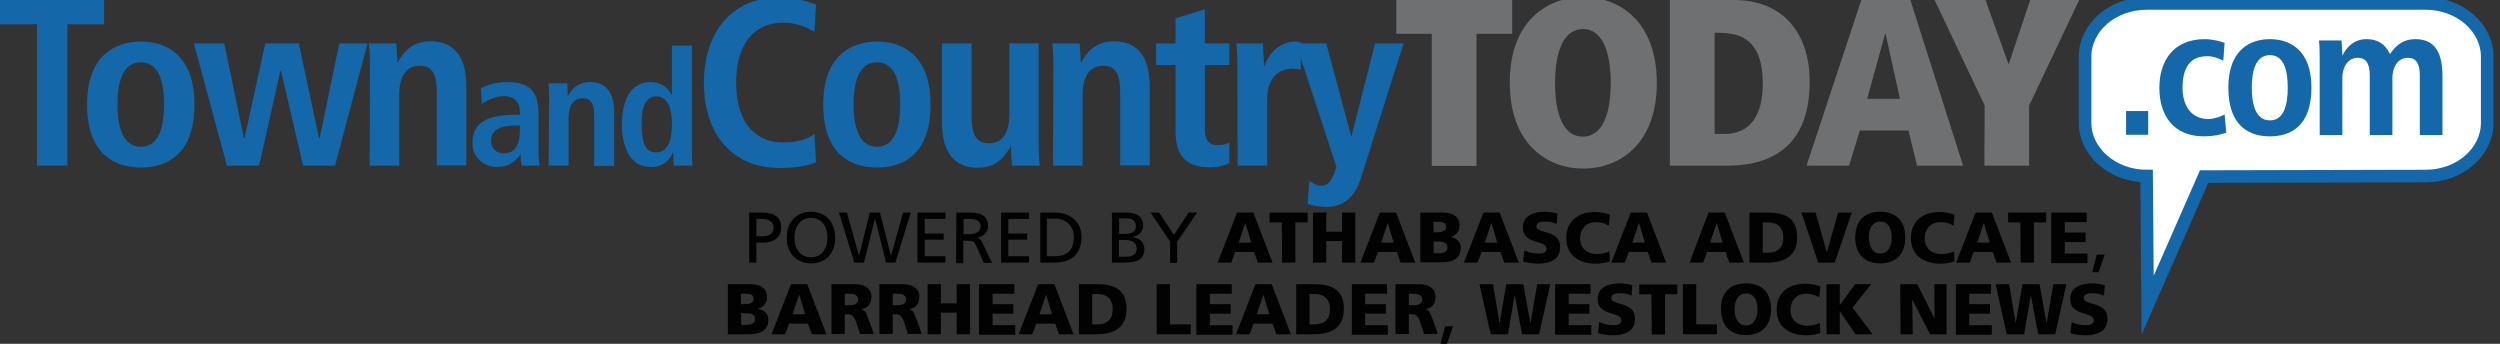 <?xml version="1.0" encoding="utf-8"?>
<!-- Generator: Adobe Illustrator 23.1.1, SVG Export Plug-In . SVG Version: 6.00 Build 0)  -->
<svg version="1.1" id="Layer_1" xmlns="http://www.w3.org/2000/svg" xmlns:xlink="http://www.w3.org/1999/xlink" x="0px" y="0px"
	 viewBox="0 0 938.7 129.1" style="enable-background:new 0 0 938.7 129.1;" xml:space="preserve">
<rect x="0" y="0" width="938.7" height="129.1" fill="#333333" stroke="none"/>
<style type="text/css">
	.st0{fill:#1467A8;}
	.st1{fill:#6F7072;}
	.st2{fill:#020202;}
	.st3{fill:#FFFFFF;stroke:#1467A8;stroke-width:4.73;stroke-miterlimit:10;}
</style>
<g>
	<path class="st0" d="M13.9,9.1H0V0h39.1v9.1H25.3v53.1H13.9L13.9,9.1L13.9,9.1z"/>
	<path class="st0" d="M52.9,15.6c9.4,0,20.1,4.9,20.1,23.6c0,19.3-10.8,23.7-20.1,23.7s-20.2-4.5-20.2-23.7
		C32.7,20.5,43.6,15.6,52.9,15.6z M52.9,55.1c7.1,0,8.7-8.2,8.7-15.9c0-7.7-1.6-15.8-8.7-15.8c-7.1,0-8.8,8.1-8.8,15.8
		C44.1,46.9,45.8,55.1,52.9,55.1z"/>
	<path class="st0" d="M105.5,26.5h-0.2l-8,35.7H85.2L72.8,16.3h11.4l7.4,35.7h0.2l7.8-35.7h12.6l7.6,35.7h0.2l7.4-35.7H138
		l-12.2,45.9h-12L105.5,26.5z"/>
	<path class="st0" d="M138.9,23.9c0-2.9-0.1-5.5-0.4-7.6h10.3c0.1,2.3,0.4,4.7,0.4,7h0.2c1.6-2.8,4.7-7.8,12.2-7.8
		c10.4,0,13.5,7.8,13.5,17v29.6h-11.1V34.7c0-7-1.8-10-6.3-10c-5.8,0-7.8,4.9-7.8,10.8v26.7h-11.1L138.9,23.9L138.9,23.9z"/>
	<path class="st0" d="M180.6,33.1c2.1-1,5-2.3,9.8-2.3c9.6,0,11.8,4.7,11.8,12.4v13.5c0,2.2,0.2,4.3,0.4,5.5h-6.7
		c-0.4-1.2-0.4-2.7-0.4-4.2h-0.1c-1.9,2.5-4.2,4.7-8.7,4.7c-4.8,0-9.3-3.3-9.3-9.1c0-8.4,6.9-10.5,16.3-10.5h1.5V42
		c0-3.1-1.5-5.9-5.8-5.9c-3.7,0-7,1.8-8.5,3L180.6,33.1z M195.3,47.1h-0.7c-6.4,0-10.2,1.3-10.2,5.8c0,2.8,1.9,4.7,4.7,4.7
		c4.4,0,6.1-3.3,6.1-8.8L195.3,47.1L195.3,47.1z"/>
	<path class="st0" d="M206.2,36.4c0-1.9-0.1-3.7-0.2-5.1h7c0.1,1.6,0.2,3.2,0.2,4.7h0.1c1.1-1.9,3.2-5.2,8.2-5.2
		c7,0,9.1,5.2,9.1,11.5v20h-7.5V43.6c0-4.7-1.2-6.7-4.3-6.7c-3.9,0-5.3,3.3-5.3,7.3v18h-7.5L206.2,36.4L206.2,36.4z"/>
	<path class="st0" d="M259.8,17.1v39.8c0,2.2,0.1,4.1,0.2,5.3h-7c-0.1-0.9-0.2-2.7-0.2-4.8h-0.2c-1.2,2.6-3.4,5.3-8.2,5.3
		c-7.7,0-10.9-7.3-10.9-15.9c0-10.1,4-16,10.7-16c4.4,0,6.9,2.5,8,4.9h0.1V17.1H259.8z M246.4,57.2c4.4,0,5.9-4.7,5.9-10.6
		c0-6-1.7-10.4-5.8-10.4c-4.1,0-5.6,4-5.6,10.2C241,53.6,242.1,57.2,246.4,57.2z"/>
	<path class="st0" d="M306.4,60.9c-2.3,1.2-7.8,2.2-13.5,2.2c-18.9,0-28.6-13.8-28.6-32s9.7-32,28.3-32c6.3,0,11.5,1.7,13.8,2.6
		l-0.6,10.2c-2.3-1.2-6-3.4-11.8-3.4c-9.4,0-17.6,6.4-17.6,22.5c0,16.1,8.1,22.5,17.6,22.5c5.5,0,9.2-1.3,11.8-3.2L306.4,60.9z"/>
	<path class="st0" d="M329.3,15.6c9.4,0,20.1,4.9,20.1,23.6c0,19.3-10.8,23.7-20.1,23.7c-9.4,0-20.2-4.5-20.2-23.7
		C309.1,20.5,320,15.6,329.3,15.6z M329.3,55.1c7.1,0,8.7-8.2,8.7-15.9c0-7.7-1.6-15.8-8.7-15.8c-7.1,0-8.8,8.1-8.8,15.8
		C320.5,46.9,322.2,55.1,329.3,55.1z"/>
	<path class="st0" d="M390,54.6c0,2.9,0.1,5.5,0.4,7.6H380c-0.1-2.3-0.4-4.7-0.4-7l-0.3-0.1l0.1,0.1c-2.1,3.4-5,7.8-12.2,7.8
		c-10.4,0-13.5-7.8-13.5-17V16.3h11.1v27.5c0,7,2,10,6.6,10c5.9,0,7.6-5.3,7.6-11.2V16.3H390V54.6z"/>
	<path class="st0" d="M395.5,23.9c0-2.9-0.1-5.5-0.4-7.6h10.3c0.1,2.3,0.4,4.7,0.4,7h0.2c1.6-2.8,4.7-7.8,12.2-7.8
		c10.4,0,13.5,7.8,13.5,17v29.6h-11.1V34.7c0-7-1.8-10-6.3-10c-5.8,0-7.8,4.9-7.8,10.8v26.7h-11.1L395.5,23.9L395.5,23.9z"/>
	<path class="st0" d="M441.4,6.9l11-3.4v12.8h9.2v8.1h-9.2v23.8c0,4.9,1.8,6.3,5,6.3c2,0,3.4-0.5,4.2-1v7.8
		c-1.7,0.8-4.1,1.5-7.4,1.5c-8.2,0-12.8-3.7-12.8-13.4V24.4h-7.3v-8.1h7.3L441.4,6.9L441.4,6.9z"/>
	<path class="st0" d="M464.6,23.9c0-2.9-0.1-5.5-0.4-7.6h10c0.1,2.8,0.4,5.6,0.4,8.4h0.2c1.3-3.6,4.8-9.1,11.7-9.1
		c0.7,0,1.2,0.2,1.9,0.3v10.3c-1-0.3-2-0.4-3.1-0.4c-4.5,0-9.5,2.8-9.5,11.3v25.1h-11.1L464.6,23.9L464.6,23.9z"/>
	<path class="st0" d="M507.3,51h0.2l8.8-34.7H527l-15.9,50.3c-2,6.3-5.7,11.1-13.1,11.1c-2.9,0-5.4-0.6-7-1.2l0.6-8.5
		c1.2,0.4,2.5,1.8,4.2,1.8c3.3,0.1,4.7-2.8,6.1-7.6l-0.1,0.4l-15.2-46.3H498L507.3,51z"/>
	<path class="st1" d="M537.7,12.7h-13.4V0h43.5v12.7h-13.4v49.6h-16.8V12.7z"/>
	<path class="st1" d="M594.5-1.1c13.5,0,27.6,9.1,27.6,32.2c0,23.1-14.1,32.2-27.6,32.2s-27.6-9.1-27.6-32.2
		C566.8,8,580.9-1.1,594.5-1.1z M594.3,51.3L594.3,51.3c7.1,0,10.5-7.9,10.5-20.2c0-12.1-3.4-20.2-10.4-20.2
		c-7.1,0-10.5,8.1-10.5,20.2C583.9,43.4,587.2,51.3,594.3,51.3z"/>
	<path class="st1" d="M627,0h24c18.3,0,28.5,12.2,28.5,30.7c0,21.6-11.4,31.5-31.1,31.5H627V0z M643.8,50.3h3.7
		c9.6,0,14.4-6.9,14.4-18.9c0-16-7.7-19.1-16.8-19.1h-1.3L643.8,50.3L643.8,50.3z"/>
	<path class="st1" d="M716.6,49h-18.3l-4,13.2h-16L698.9,0h18.4l19.8,62.2h-17.3L716.6,49z M708,12.7h-0.2l-6.7,24.4h12.3L708,12.7z
		"/>
	<path class="st1" d="M745.2,39.6L726.4,0h19.1l8.6,23.9h0.2L762.3,0h18.4l-18.8,39.6v22.6h-16.8L745.2,39.6L745.2,39.6z"/>
</g>
<g>
	<path class="st2" d="M281.3,79.8h4.9c3.9,0,7.1,1.3,7.1,5.6c0,4.2-3.3,5.7-6.7,5.7H284v7.5h-2.7L281.3,79.8L281.3,79.8z M284,88.7
		h2.7c1.7,0,3.8-0.8,3.8-3.3c0-2.4-2.5-3.2-4.1-3.2H284V88.7z"/>
	<path class="st2" d="M304.5,79.5c5.7,0,9.1,4.1,9.1,9.7c0,5.7-3.3,9.7-9.1,9.7c-5.7,0-9.1-4-9.1-9.7
		C295.4,83.6,298.8,79.5,304.5,79.5z M304.5,96.6c4.3,0,6.2-3.6,6.2-7.4c0-3.8-2-7.4-6.2-7.4c-4.1,0-6.2,3.5-6.2,7.4
		C298.3,93,300.2,96.6,304.5,96.6z"/>
	<path class="st2" d="M315,79.8h3l4.5,16.1h0.1l4-16.1h3.8l4.1,16.1h0.1l4.5-16.1h2.9l-5.8,18.8h-3.5l-4.1-16.4h-0.1l-4.1,16.4h-3.6
		L315,79.8z"/>
	<path class="st2" d="M344.4,79.8H355v2.4h-7.8v5.5h7.1V90h-7.1v6.2h7.8v2.4h-10.5V79.8z"/>
	<path class="st2" d="M359.1,79.8h4.6c3.7,0,7.3,0.6,7.3,5.1c0,2.3-1.7,3.9-3.9,4.3v0.1c0.8,0.3,1.2,0.7,1.8,1.9l3.6,7.5h-3.1
		l-2.9-6.5c-0.8-1.8-1.7-1.8-3.2-1.8h-1.6v8.4h-2.7L359.1,79.8L359.1,79.8z M361.8,87.9h2.3c2.6,0,4.1-1.1,4.1-2.9
		c0-1.7-1.3-2.8-3.8-2.8h-2.6L361.8,87.9L361.8,87.9z"/>
	<path class="st2" d="M375.9,79.8h10.5v2.4h-7.8v5.5h7.1V90h-7.1v6.2h7.8v2.4h-10.5V79.8z"/>
	<path class="st2" d="M390.6,79.8h5.5c5.6,0,10,3.4,10,9.2c0,6.3-3.8,9.6-10,9.6h-5.5V79.8z M393.2,96.2h2.8c4.6,0,7.2-2.2,7.2-7.1
		c0-4.4-3-7-6.9-7h-3.2V96.2z"/>
	<path class="st2" d="M417.5,79.8h5.1c3.9,0,6.6,1.3,6.6,4.7c0,2.6-1.5,3.9-3.9,4.5v0.1c2.6,0.2,4.4,1.9,4.4,4.5c0,4-3.3,5-7.2,5h-5
		L417.5,79.8L417.5,79.8z M420.2,87.8h1.5c2.6,0,4.8-0.2,4.8-3c0-2.2-1.9-2.8-3.5-2.8h-2.8L420.2,87.8L420.2,87.8z M420.2,96.4h2
		c2.4,0,4.6-0.5,4.6-3c0-2.9-2.6-3.3-4.9-3.3h-1.8V96.4z"/>
	<path class="st2" d="M439.4,90.8L432,79.8h3.2l5.6,8.4l5.5-8.4h3.2L442,90.8v7.9h-2.7L439.4,90.8L439.4,90.8z"/>
	<path class="st2" d="M464.5,79.8h6.1l7.2,18.8h-5.5l-1.4-4h-7.1l-1.5,4h-5.1L464.5,79.8z M467.6,83.7L467.6,83.7l-2.5,7.4h4.7
		L467.6,83.7z"/>
	<path class="st2" d="M481.3,83.5h-4.6v-3.7h14.3v3.7h-4.6v15.1h-5L481.3,83.5L481.3,83.5z"/>
	<path class="st2" d="M493,79.8h5V87h5.9v-7.2h5v18.8h-5v-8.1H498v8.1h-5V79.8z"/>
	<path class="st2" d="M518.1,79.8h6.1l7.2,18.8h-5.5l-1.4-4h-7.1l-1.5,4h-5.1L518.1,79.8z M521.1,83.7L521.1,83.7l-2.5,7.4h4.7
		L521.1,83.7z"/>
	<path class="st2" d="M533.3,79.8h8.6c3.5,0,6.1,1.5,6.1,4.8c0,2.4-1.2,3.7-3.3,4.4V89c2.5,0.5,3.8,1.9,3.8,4.1c0,4.5-4,5.4-7.3,5.4
		h-7.9V79.8z M538.3,87.2h1.4c1.6,0,3.3-0.4,3.3-2c0-1.7-1.6-1.9-3.3-1.9h-1.5L538.3,87.2L538.3,87.2z M538.3,95.1h1.5
		c1.8,0,3.7-0.3,3.7-2.2c0-2-2-2.2-3.7-2.2h-1.5V95.1z"/>
	<path class="st2" d="M557,79.8h6.1l7.2,18.8h-5.5l-1.4-4h-7.1l-1.5,4h-5.1L557,79.8z M560,83.7L560,83.7l-2.5,7.4h4.7L560,83.7z"/>
	<path class="st2" d="M572.4,94c1.3,0.7,3.1,1.2,5.2,1.2c1.6,0,3.1-0.3,3.1-1.8c0-3.5-8.9-1.3-8.9-8.1c0-4.5,4.4-5.8,8.2-5.8
		c1.8,0,3.6,0.3,4.8,0.7l-0.3,3.9c-1.3-0.6-2.7-0.9-4.2-0.9c-1.3,0-3.4,0.1-3.4,1.8c0,3,8.9,1,8.9,7.8c0,4.9-4.1,6.2-8.3,6.2
		c-1.8,0-3.9-0.3-5.6-0.8L572.4,94z"/>
	<path class="st2" d="M604.5,98.2c-1.4,0.4-3,0.8-5.6,0.8c-5,0-10.8-2.5-10.8-9.6c0-6.5,4.6-9.8,10.8-9.8c1.9,0,3.8,0.4,5.6,1
		l-0.4,4.1c-1.6-0.9-3.2-1.3-4.9-1.3c-3.6,0-5.9,2.6-5.9,6.1c0,3.7,2.6,5.9,6.3,5.9c1.6,0,3.3-0.4,4.7-1L604.5,98.2z"/>
	<path class="st2" d="M612.3,79.8h6.1l7.2,18.8h-5.5l-1.4-4h-7.1l-1.5,4h-5.1L612.3,79.8z M615.4,83.7L615.4,83.7l-2.5,7.4h4.7
		L615.4,83.7z"/>
	<path class="st2" d="M641.5,79.8h6.1l7.2,18.8h-5.5l-1.4-4H641l-1.5,4h-5.1L641.5,79.8z M644.6,83.7L644.6,83.7l-2.5,7.4h4.7
		L644.6,83.7z"/>
	<path class="st2" d="M656.9,79.8h6.8c6.5,0,11.1,2,11.1,9.3c0,7-4.7,9.5-11.1,9.5h-6.8V79.8z M661.9,94.9h1.9
		c3.7,0,5.8-1.9,5.8-5.7s-2.2-5.7-5.8-5.7h-1.9V94.9z"/>
	<path class="st2" d="M676.4,79.8h5.3l4.2,14.8h0.1l4.2-14.8h5.1l-6.4,18.8h-6.2L676.4,79.8z"/>
	<path class="st2" d="M706,79.5c6.2,0,9.4,3.7,9.4,9.7c0,6-3.3,9.7-9.4,9.7c-6.1,0-9.4-3.7-9.4-9.7C696.6,83.2,699.8,79.5,706,79.5z
		 M706,95.2c3,0,4.3-2.9,4.3-6c0-3.3-1.2-6-4.3-6c-3,0-4.3,2.7-4.3,6C701.8,92.3,703,95.2,706,95.2z"/>
	<path class="st2" d="M733.9,98.2c-1.4,0.4-3,0.8-5.6,0.8c-5,0-10.8-2.5-10.8-9.6c0-6.5,4.6-9.8,10.8-9.8c1.9,0,3.8,0.4,5.6,1
		l-0.4,4.1c-1.6-0.9-3.2-1.3-4.9-1.3c-3.6,0-5.9,2.6-5.9,6.1c0,3.7,2.6,5.9,6.3,5.9c1.6,0,3.3-0.4,4.7-1L733.9,98.2z"/>
	<path class="st2" d="M741.8,79.8h6.1l7.2,18.8h-5.5l-1.4-4h-7.1l-1.5,4h-5.1L741.8,79.8z M744.9,83.7L744.9,83.7l-2.5,7.4h4.7
		L744.9,83.7z"/>
	<path class="st2" d="M758.6,83.5h-4.6v-3.7h14.3v3.7h-4.6v15.1h-5L758.6,83.5L758.6,83.5z"/>
	<path class="st2" d="M770.2,79.8h13.3v3.6h-8.2v3.9h7.8v3.6h-7.8v4.3h8.5v3.6h-13.6V79.8z"/>
	<path class="st2" d="M787.3,95.6h3l-2.3,6.6h-2.4L787.3,95.6z"/>
	<path class="st2" d="M273.3,106.7h8.6c3.5,0,6.1,1.5,6.1,4.8c0,2.4-1.2,3.7-3.3,4.4v0.1c2.5,0.5,3.8,1.9,3.8,4.1
		c0,4.5-4,5.4-7.3,5.4h-7.9L273.3,106.7L273.3,106.7z M278.3,114.2h1.4c1.6,0,3.3-0.4,3.3-2c0-1.7-1.6-1.9-3.3-1.9h-1.5V114.2z
		 M278.3,122h1.5c1.8,0,3.7-0.3,3.7-2.2c0-2-2-2.2-3.7-2.2h-1.5V122z"/>
	<path class="st2" d="M297,106.7h6.1l7.2,18.8h-5.5l-1.4-4h-7.1l-1.5,4h-5.1L297,106.7z M300.1,110.6L300.1,110.6l-2.5,7.4h4.7
		L300.1,110.6z"/>
	<path class="st2" d="M312.2,106.7h8.9c3.3,0,6.1,1.5,6.1,4.7c0,2.5-1.2,4.2-3.6,4.7v0.1c1.6,0.4,1.7,1.9,2.7,4.1l1.8,5.1h-5.2
		l-1.1-3.4c-1-3.2-1.7-4-3.5-4h-1.1v7.4h-5L312.2,106.7L312.2,106.7z M317.2,114.6h1.3c1.6,0,3.7-0.1,3.7-2.2c0-1.8-1.8-2.1-3.7-2.1
		h-1.3V114.6z"/>
	<path class="st2" d="M330.2,106.7h8.9c3.3,0,6.1,1.5,6.1,4.7c0,2.5-1.2,4.2-3.6,4.7v0.1c1.6,0.4,1.7,1.9,2.7,4.1l1.8,5.1h-5.2
		l-1.1-3.4c-1-3.2-1.7-4-3.5-4h-1.1v7.4h-5V106.7L330.2,106.7z M335.2,114.6h1.3c1.6,0,3.7-0.1,3.7-2.2c0-1.8-1.8-2.1-3.7-2.1h-1.3
		V114.6z"/>
	<path class="st2" d="M348.3,106.7h5v7.2h5.9v-7.2h5v18.8h-5v-8.1h-5.9v8.1h-5V106.7z"/>
	<path class="st2" d="M367.6,106.7h13.3v3.6h-8.2v3.9h7.8v3.6h-7.8v4.3h8.5v3.6h-13.6V106.7z"/>
	<path class="st2" d="M389.8,106.7h6.1l7.2,18.8h-5.5l-1.4-4h-7.1l-1.5,4h-5.1L389.8,106.7z M392.8,110.6L392.8,110.6l-2.5,7.4h4.7
		L392.8,110.6z"/>
	<path class="st2" d="M405.1,106.7h6.8c6.5,0,11.1,2,11.1,9.3c0,7-4.7,9.5-11.1,9.5h-6.8V106.7z M410.1,121.8h1.9
		c3.7,0,5.8-1.9,5.8-5.7s-2.2-5.7-5.8-5.7h-1.9V121.8z"/>
	<path class="st2" d="M434.3,106.7h5v15.1h7.8v3.7h-12.8V106.7z"/>
	<path class="st2" d="M449.2,106.7h13.3v3.6h-8.2v3.9h7.8v3.6h-7.8v4.3h8.5v3.6h-13.6L449.2,106.7L449.2,106.7z"/>
	<path class="st2" d="M471.4,106.7h6.1l7.2,18.8h-5.5l-1.4-4h-7.1l-1.5,4h-5.1L471.4,106.7z M474.4,110.6L474.4,110.6l-2.5,7.4h4.7
		L474.4,110.6z"/>
	<path class="st2" d="M486.7,106.7h6.8c6.5,0,11.1,2,11.1,9.3c0,7-4.7,9.5-11.1,9.5h-6.8V106.7z M491.7,121.8h1.9
		c3.7,0,5.8-1.9,5.8-5.7s-2.2-5.7-5.8-5.7h-1.9V121.8z"/>
	<path class="st2" d="M507.5,106.7h13.3v3.6h-8.2v3.9h7.8v3.6h-7.8v4.3h8.5v3.6h-13.5V106.7z"/>
	<path class="st2" d="M524,106.7h8.9c3.3,0,6.1,1.5,6.1,4.7c0,2.5-1.2,4.2-3.6,4.7v0.1c1.6,0.4,1.7,1.9,2.7,4.1l1.8,5.1h-5.2
		l-1.1-3.4c-1-3.2-1.7-4-3.5-4H529v7.4h-5L524,106.7L524,106.7z M529,114.6h1.3c1.6,0,3.7-0.1,3.7-2.2c0-1.8-1.8-2.1-3.7-2.1H529
		V114.6z"/>
	<path class="st2" d="M542.6,122.5h3l-2.3,6.6h-2.4L542.6,122.5z"/>
	<path class="st2" d="M555.5,106.7h5.1l2.4,14.4h0.1l2.5-14.4h6.4l2.6,14.4h0.1l2.5-14.4h4.9l-4.2,18.8h-6.4l-2.7-14.4h-0.1
		l-2.5,14.4h-6.5L555.5,106.7z"/>
	<path class="st2" d="M583.9,106.7h13.3v3.6h-8.2v3.9h7.8v3.6h-7.8v4.3h8.5v3.6h-13.6V106.7z"/>
	<path class="st2" d="M600.5,120.9c1.3,0.7,3.1,1.2,5.2,1.2c1.6,0,3.1-0.3,3.1-1.8c0-3.5-8.9-1.3-8.9-8.1c0-4.5,4.4-5.8,8.2-5.8
		c1.8,0,3.6,0.3,4.8,0.7l-0.3,3.9c-1.3-0.6-2.7-0.9-4.2-0.9c-1.3,0-3.4,0.1-3.4,1.8c0,3,8.9,1,8.9,7.8c0,4.9-4.1,6.2-8.3,6.2
		c-1.8,0-3.9-0.3-5.6-0.8L600.5,120.9z"/>
	<path class="st2" d="M620.1,110.5h-4.6v-3.7h14.3v3.7h-4.6v15.1h-5L620.1,110.5L620.1,110.5z"/>
	<path class="st2" d="M631.9,106.7h5v15.1h7.8v3.7h-12.8V106.7z"/>
	<path class="st2" d="M655.6,106.4c6.2,0,9.4,3.7,9.4,9.7c0,6-3.3,9.7-9.4,9.7s-9.4-3.7-9.4-9.7
		C646.1,110.1,649.4,106.4,655.6,106.4z M655.6,122.2c3,0,4.3-2.9,4.3-6c0-3.3-1.2-6-4.3-6c-3,0-4.3,2.7-4.3,6
		C651.3,119.2,652.5,122.2,655.6,122.2z"/>
	<path class="st2" d="M683.5,125.1c-1.4,0.4-3,0.8-5.6,0.8c-5,0-10.8-2.5-10.8-9.6c0-6.5,4.6-9.8,10.8-9.8c1.9,0,3.8,0.4,5.6,1
		l-0.4,4.1c-1.6-0.9-3.2-1.3-4.9-1.3c-3.6,0-5.9,2.6-5.9,6.1c0,3.7,2.6,5.9,6.3,5.9c1.6,0,3.3-0.4,4.7-1L683.5,125.1z"/>
	<path class="st2" d="M685.8,106.7h5v7.7h0.1l5.7-7.7h6l-7,8.8l7.5,10h-6.4l-5.8-8.5h-0.1v8.5h-5L685.8,106.7L685.8,106.7z"/>
	<path class="st2" d="M713.5,106.7h6.4l6.4,12.8h0.1l-0.1-12.8h4.6v18.8h-6.2l-6.6-12.9H718l0.2,12.9h-4.6L713.5,106.7L713.5,106.7z
		"/>
	<path class="st2" d="M734.3,106.7h13.3v3.6h-8.2v3.9h7.8v3.6h-7.8v4.3h8.5v3.6h-13.5V106.7z"/>
	<path class="st2" d="M749.3,106.7h5.1l2.4,14.4h0.1l2.5-14.4h6.4l2.6,14.4h0.1l2.5-14.4h4.9l-4.2,18.8h-6.4l-2.7-14.4h-0.1
		l-2.5,14.4h-6.5L749.3,106.7z"/>
	<path class="st2" d="M777.9,120.9c1.3,0.7,3.1,1.2,5.2,1.2c1.6,0,3.1-0.3,3.1-1.8c0-3.5-8.9-1.3-8.9-8.1c0-4.5,4.4-5.8,8.2-5.8
		c1.8,0,3.6,0.3,4.8,0.7L790,111c-1.3-0.6-2.7-0.9-4.2-0.9c-1.3,0-3.4,0.1-3.4,1.8c0,3,8.9,1,8.9,7.8c0,4.9-4.1,6.2-8.3,6.2
		c-1.8,0-3.9-0.3-5.6-0.8L777.9,120.9z"/>
</g>
<path class="st3" d="M933.9,46.1c0,11-10.3,20-23.1,20l-83.2,0.2l-21.2,48.3L806,66.1c-12.7,0-23.1-9-23.1-20V21.3
	c0-11,10.3-20,23.1-20h104.8c12.7,0,23.1,9,23.1,20V46.1z"/>
<g>
	<path class="st0" d="M798.3,41.7h8.3v8.9h-8.3V41.7z"/>
	<path class="st0" d="M835.9,49.8c-2,0.8-5,1.4-8.4,1.4c-11.7,0-16.7-8.2-16.7-18.2c0-10.1,5.2-18.3,17.1-18.3
		c2.7,0,5.9,0.8,7.4,1.4l-0.5,6.7c-1.5-0.8-3.6-1.7-6-1.7c-6.5,0-9.3,4.3-9.3,11.9c0,6.6,3.2,11.7,9.7,11.7c2.1,0,4.9-1,6.1-1.7
		L835.9,49.8z"/>
	<path class="st0" d="M852.3,14.7c7.2,0,15.6,3.8,15.6,18.2c0,14.9-8.3,18.3-15.6,18.3s-15.6-3.4-15.6-18.3
		C836.7,18.5,845.1,14.7,852.3,14.7z M852.3,45.2c5.5,0,6.7-6.3,6.7-12.3s-1.2-12.2-6.7-12.2c-5.5,0-6.8,6.3-6.8,12.2
		C845.5,38.8,846.8,45.2,852.3,45.2z"/>
	<path class="st0" d="M871,21c0-2.5-0.1-4.5-0.3-5.8h8.5c0.1,1.9,0.3,3.7,0.3,5.6h0.1c1.3-2.8,4.1-6.1,8.9-6.1c6,0,7.9,3.7,8.9,5.6
		c1.7-2.5,4.3-5.6,9.5-5.6c7.7,0,10.2,5.5,10.2,14.1v21.9h-8.5V28.3c0-4.4-1.4-6.6-4.5-6.6c-3.8,0-5.8,3.6-5.8,7.5v21.5h-8.5V28.3
		c0-4.4-1.4-6.6-4.5-6.6c-3.8,0-5.8,3.6-5.8,7.5v21.5H871V21z"/>
</g>
</svg>
